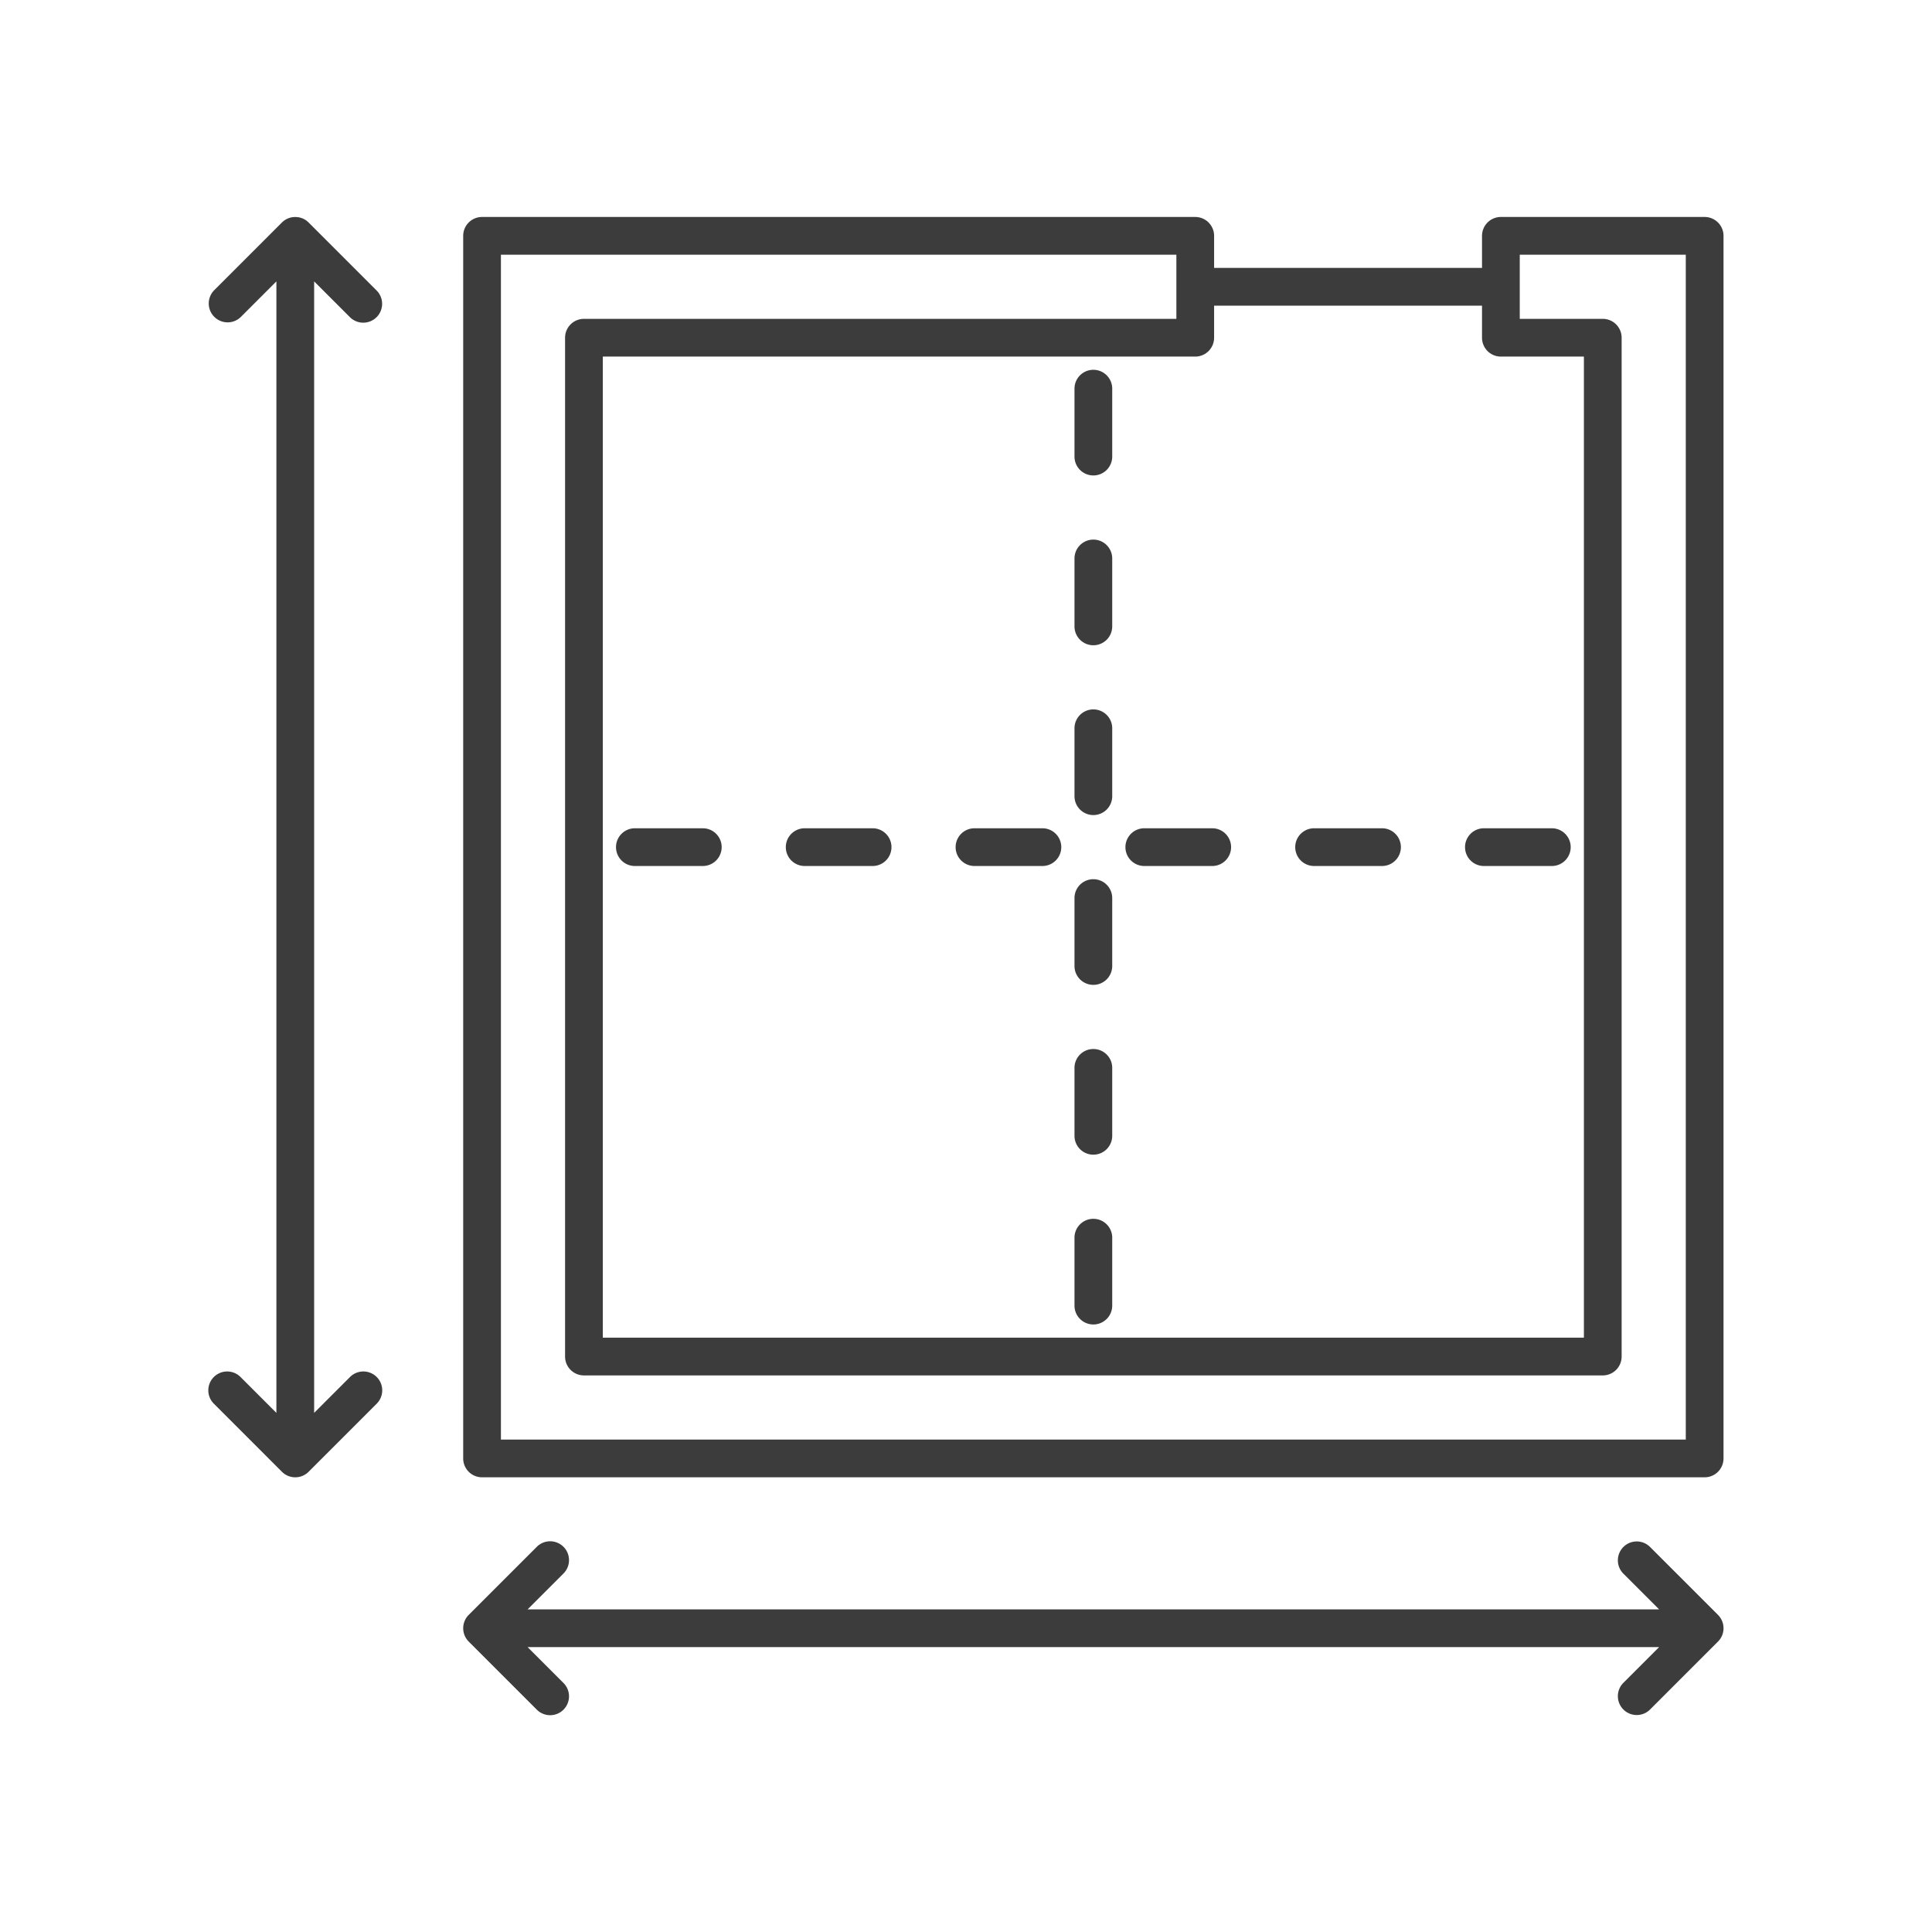 <?xml version="1.0" encoding="UTF-8"?> <svg xmlns="http://www.w3.org/2000/svg" xmlns:xlink="http://www.w3.org/1999/xlink" version="1.1" width="512" height="512" x="0" y="0" viewBox="0 0 512 512" style="enable-background:new 0 0 512 512" xml:space="preserve" class=""><g><path d="M433.75 454.5a4.98 4.98 0 0 1-3.535-1.465 4.998 4.998 0 0 1 0-7.07l9.464-9.465H139.822l9.464 9.465a5 5 0 1 1-7.071 7.07l-18-18a4.982 4.982 0 0 1-1.083-1.616l-.002-.006-.001-.004c-.243-.588-.377-1.233-.377-1.909s.134-1.321.377-1.909l.001-.004a4.971 4.971 0 0 1 1.085-1.622l18-18a5 5 0 1 1 7.071 7.07l-9.464 9.465h299.857l-9.464-9.465a4.998 4.998 0 0 1 0-7.07 4.998 4.998 0 0 1 7.07 0l18 18a4.95 4.95 0 0 1 1.083 1.616l.003.006.002.004c.243.588.377 1.233.377 1.909a4.988 4.988 0 0 1-.379 1.913l-.003.006a4.94 4.94 0 0 1-1.083 1.616l-18 18a4.978 4.978 0 0 1-3.535 1.465zm18-63h-324a5 5 0 0 1-5-5v-324a5 5 0 0 1 5-5h189a5 5 0 0 1 5 5V71h71v-8.5a5 5 0 0 1 5-5h54a5 5 0 0 1 5 5v324a5 5 0 0 1-5 5zm-319-10h314v-314h-44v17h22a5 5 0 0 1 5 5v270a5 5 0 0 1-5 5h-270a5 5 0 0 1-5-5v-270a5 5 0 0 1 5-5h157v-17h-179zm27-27h260v-260h-22a5 5 0 0 1-5-5V81h-71v8.5a5 5 0 0 1-5 5h-157zm-81.5 37a4.988 4.988 0 0 1-1.909-.377c-.001-.002-.006-.003-.01-.005a4.954 4.954 0 0 1-1.617-1.083l-18-18a5 5 0 1 1 7.071-7.07l9.464 9.464V74.571l-9.464 9.464a5.001 5.001 0 0 1-7.071-7.071l18-18a4.986 4.986 0 0 1 1.617-1.083l.01-.004c1.177-.486 2.642-.486 3.818 0l.01.004a4.986 4.986 0 0 1 1.617 1.083l18 18a5 5 0 1 1-7.071 7.071l-9.464-9.464v299.857l9.464-9.464a5 5 0 1 1 7.071 7.07l-18 18a4.954 4.954 0 0 1-1.617 1.083c-.002.001-.006.001-.01.005a4.966 4.966 0 0 1-1.909.378zm211.5-40.5a5 5 0 0 1-5-5v-18c0-2.762 2.238-5 5-5s5 2.238 5 5v18a5 5 0 0 1-5 5zm0-45a5 5 0 0 1-5-5v-18c0-2.762 2.238-5 5-5s5 2.238 5 5v18a5 5 0 0 1-5 5zm0-45a5 5 0 0 1-5-5v-18a5 5 0 1 1 10 0v18a5 5 0 0 1-5 5zm121.5-31.5h-18a5 5 0 1 1 0-10h18a5 5 0 1 1 0 10zm-45 0h-18a5 5 0 1 1 0-10h18a5 5 0 1 1 0 10zm-45 0h-18a5 5 0 1 1 0-10h18a5 5 0 1 1 0 10zm-45 0h-18a5 5 0 0 1 0-10h18a5 5 0 1 1 0 10zm-45 0h-18a5 5 0 0 1 0-10h18a5 5 0 0 1 0 10zm-45 0h-18a5 5 0 0 1 0-10h18a5 5 0 0 1 0 10zm103.5-13.5a5 5 0 0 1-5-5v-18a5 5 0 1 1 10 0v18a5 5 0 0 1-5 5zm0-45a5 5 0 0 1-5-5v-18a5 5 0 1 1 10 0v18a5 5 0 0 1-5 5zm0-45a5 5 0 0 1-5-5v-18a5 5 0 1 1 10 0v18a5 5 0 0 1-5 5z" fill="#3c3c3c" opacity="1" data-original="#000000" class=""></path></g></svg> 